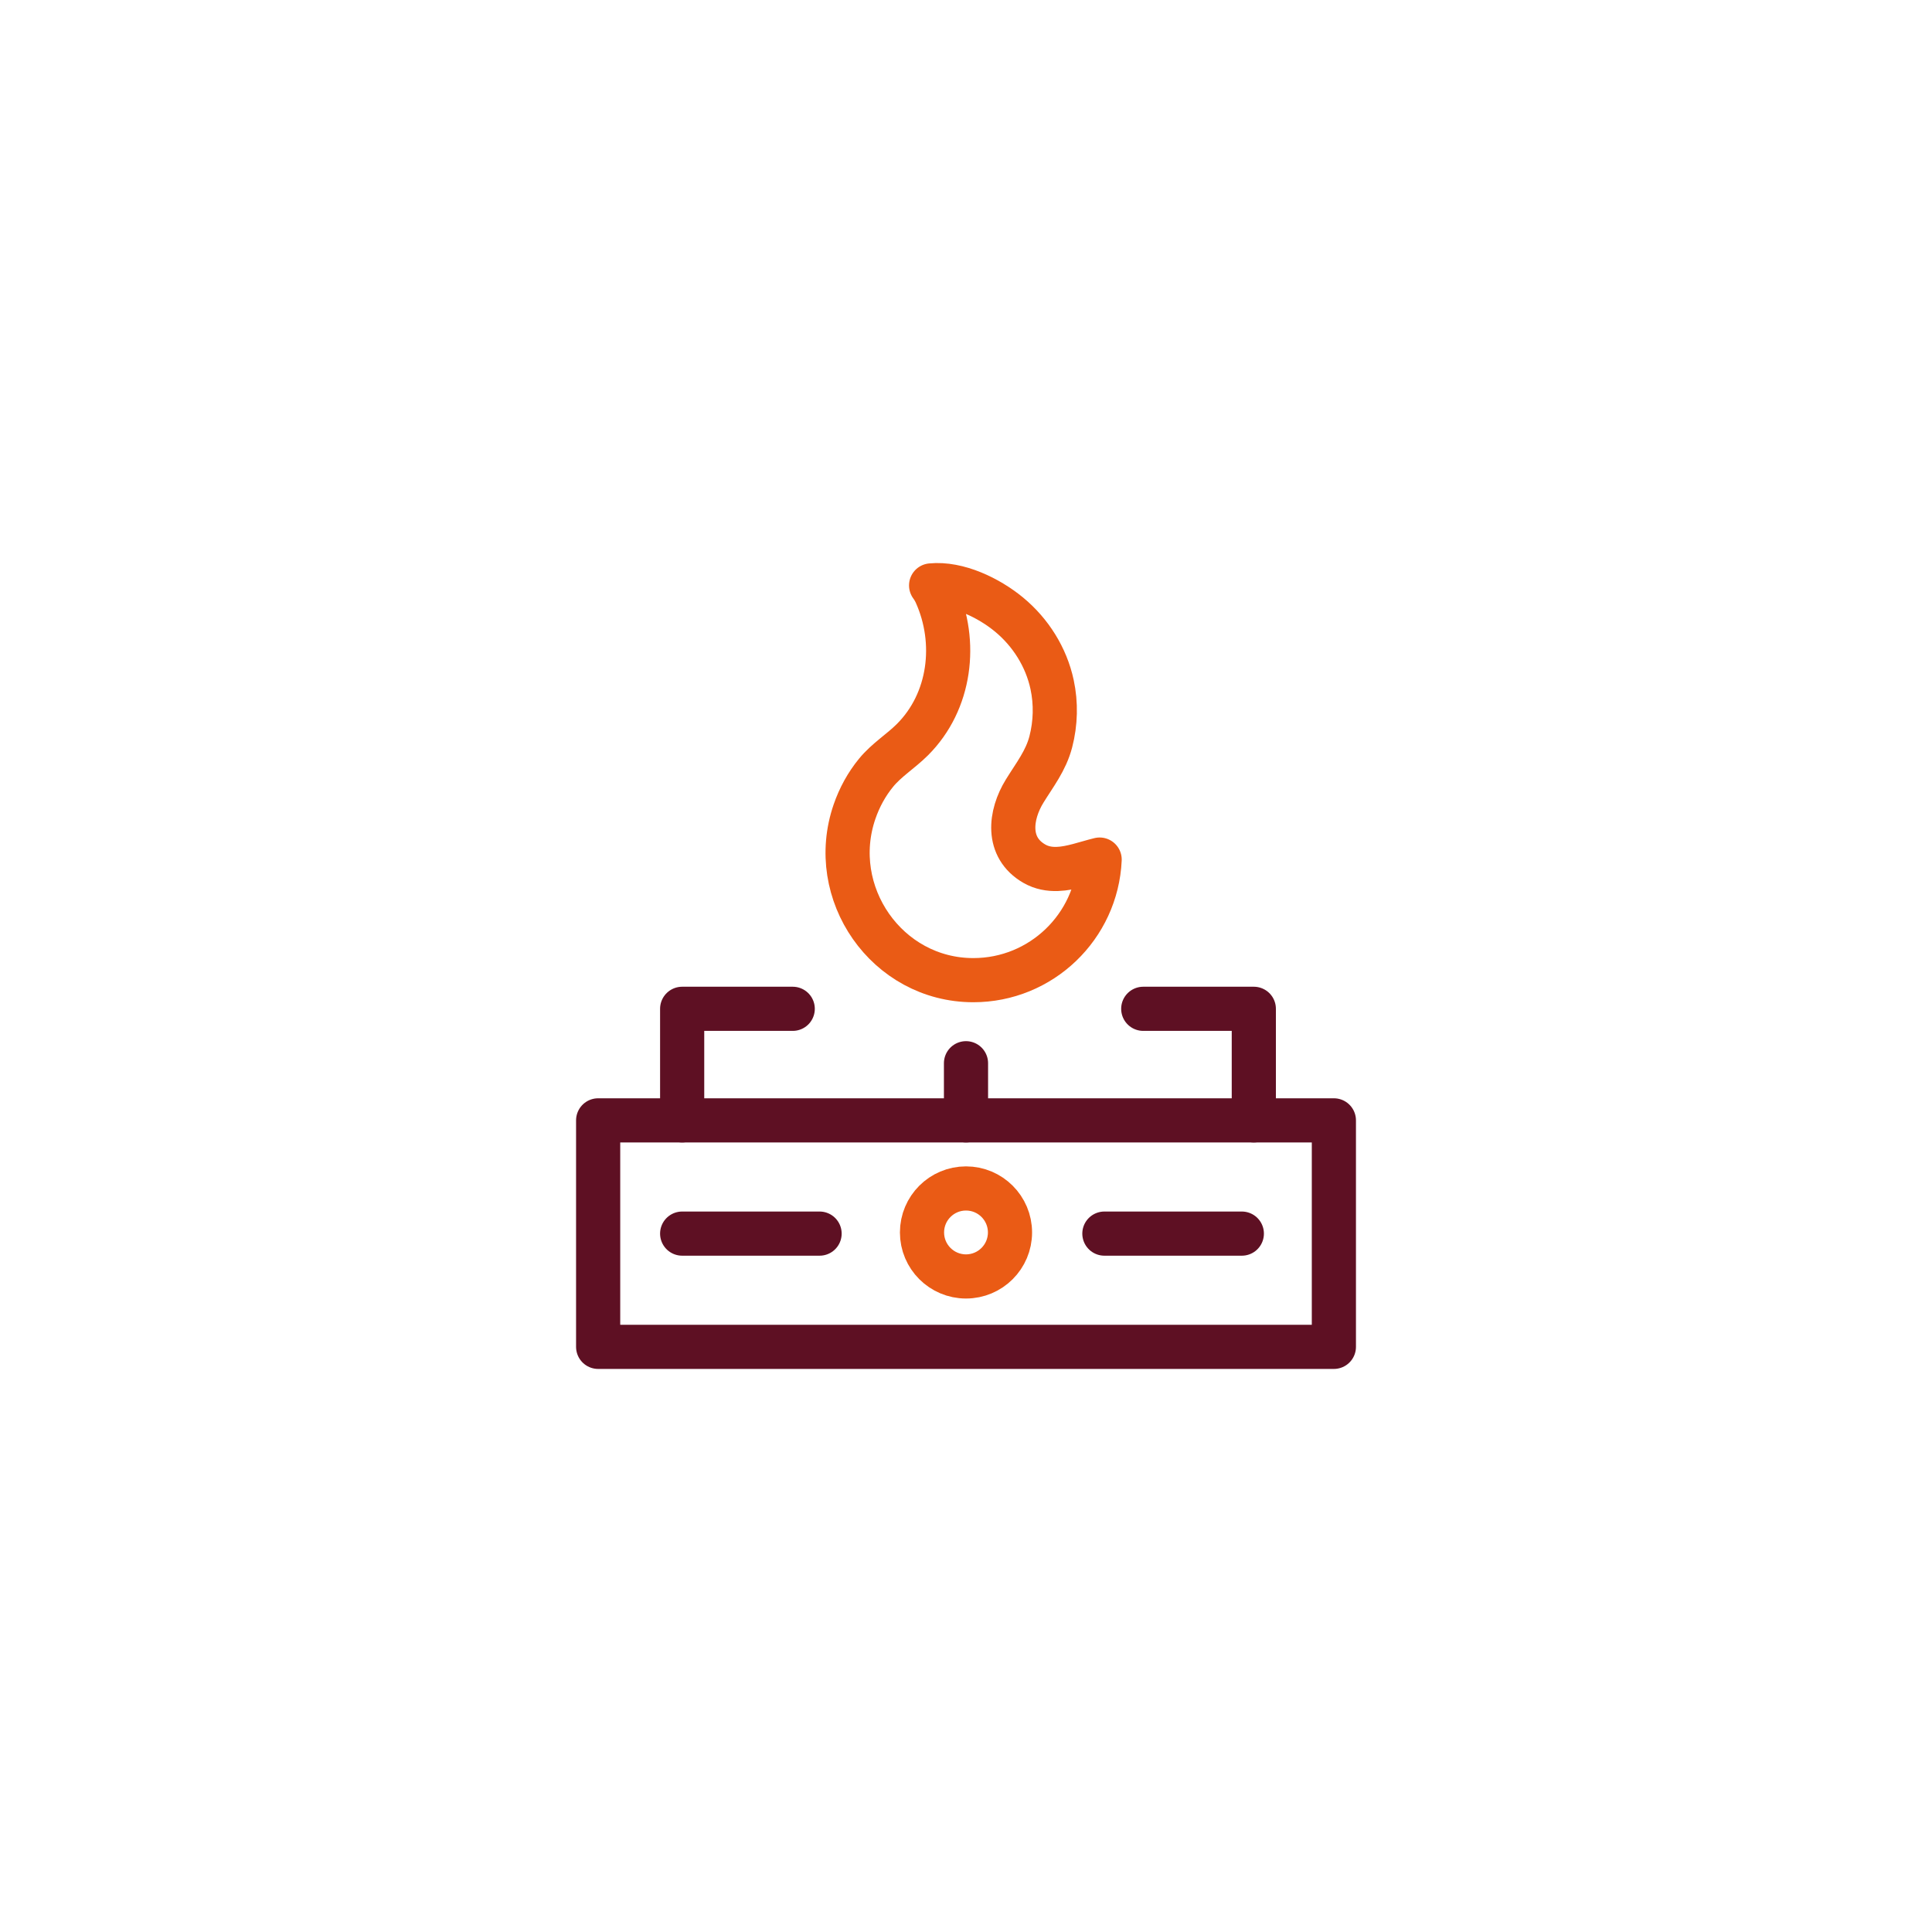 <?xml version="1.0" encoding="utf-8"?>
<!-- Generator: Adobe Illustrator 28.3.0, SVG Export Plug-In . SVG Version: 6.00 Build 0)  -->
<svg version="1.1" id="Laag_1" xmlns="http://www.w3.org/2000/svg" xmlns:xlink="http://www.w3.org/1999/xlink" x="0px" y="0px"
	 viewBox="0 0 700 700" style="enable-background:new 0 0 700 700;" xml:space="preserve">
<style type="text/css">
	.st0{fill:#5E1023;}
	.st1{fill:#EA5B15;}
	.st2{fill:#FFEFE3;}
	.st3{fill:none;stroke:#EA5B15;stroke-width:16;stroke-linecap:square;stroke-linejoin:round;stroke-miterlimit:10;}
	.st4{fill:none;stroke:#5E1023;stroke-width:16;stroke-linecap:round;stroke-linejoin:round;stroke-miterlimit:10;}
	.st5{fill:none;stroke:#EA5B15;stroke-width:16;stroke-linecap:round;stroke-linejoin:round;stroke-miterlimit:10;}
	.st6{fill:none;stroke:#5E1023;stroke-width:16;stroke-linecap:square;stroke-linejoin:round;stroke-miterlimit:10;}
	.st7{fill:#FFFFFF;}
	.st8{fill:none;stroke:#5E1023;stroke-width:16;stroke-linejoin:round;stroke-miterlimit:10;}
	.st9{fill:none;stroke:#EA5B15;stroke-width:16;stroke-linecap:square;stroke-linejoin:round;}
	.st10{fill:none;stroke:#EA5B15;stroke-width:16;stroke-linejoin:round;stroke-miterlimit:10;}
	.st11{fill:#FFFFFF;stroke:#5E1023;stroke-width:16;stroke-linejoin:round;stroke-miterlimit:10;}
	.st12{fill:none;stroke:#FFFFFF;stroke-width:16;stroke-linecap:square;stroke-linejoin:round;stroke-miterlimit:10;}
	.st13{fill:none;}
	.st14{fill:none;stroke:#EA5B15;stroke-width:16;stroke-linejoin:round;}
</style>
<g>
	<polyline class="st4" points="414.22,365.51 454.28,365.51 454.28,405.93 	"/>
	<polyline class="st4" points="287.22,365.51 247.16,365.51 247.16,405.93 	"/>
	<path class="st3" d="M383.07,314.84c-2.85,0.09-5.64-0.39-8.29-1.9c-10.28-5.88-8.88-17.65-3.5-26.36
		c3.64-5.9,7.67-10.98,9.44-17.8c1.76-6.76,1.94-13.93,0.47-20.77c-2.13-9.92-7.78-18.88-15.58-25.33
		c-7.28-6.02-18.53-11.54-28.25-10.57c0.7,0.96,1.29,1.97,1.78,3.06c7.86,17.53,5.3,39-8.55,52.82c-4.2,4.19-9.39,7.37-13.16,11.97
		c-3.42,4.17-6.04,8.97-7.8,14.07c-10.19,29.48,11.67,61.1,43.03,61.1c24.59,0,44.65-19.37,45.76-43.69
		C393.52,312.63,388.21,314.67,383.07,314.84z"/>
	<rect x="216.72" y="405.93" class="st4" width="266.57" height="82.06"/>
	<line class="st4" x1="350" y1="385.23" x2="350" y2="405.93"/>
	<circle class="st3" cx="350" cy="446.54" r="15.94"/>
	<line class="st4" x1="400.14" y1="446.96" x2="449.94" y2="446.96"/>
	<line class="st4" x1="247.16" y1="446.96" x2="296.95" y2="446.96"/>
</g>
</svg>
